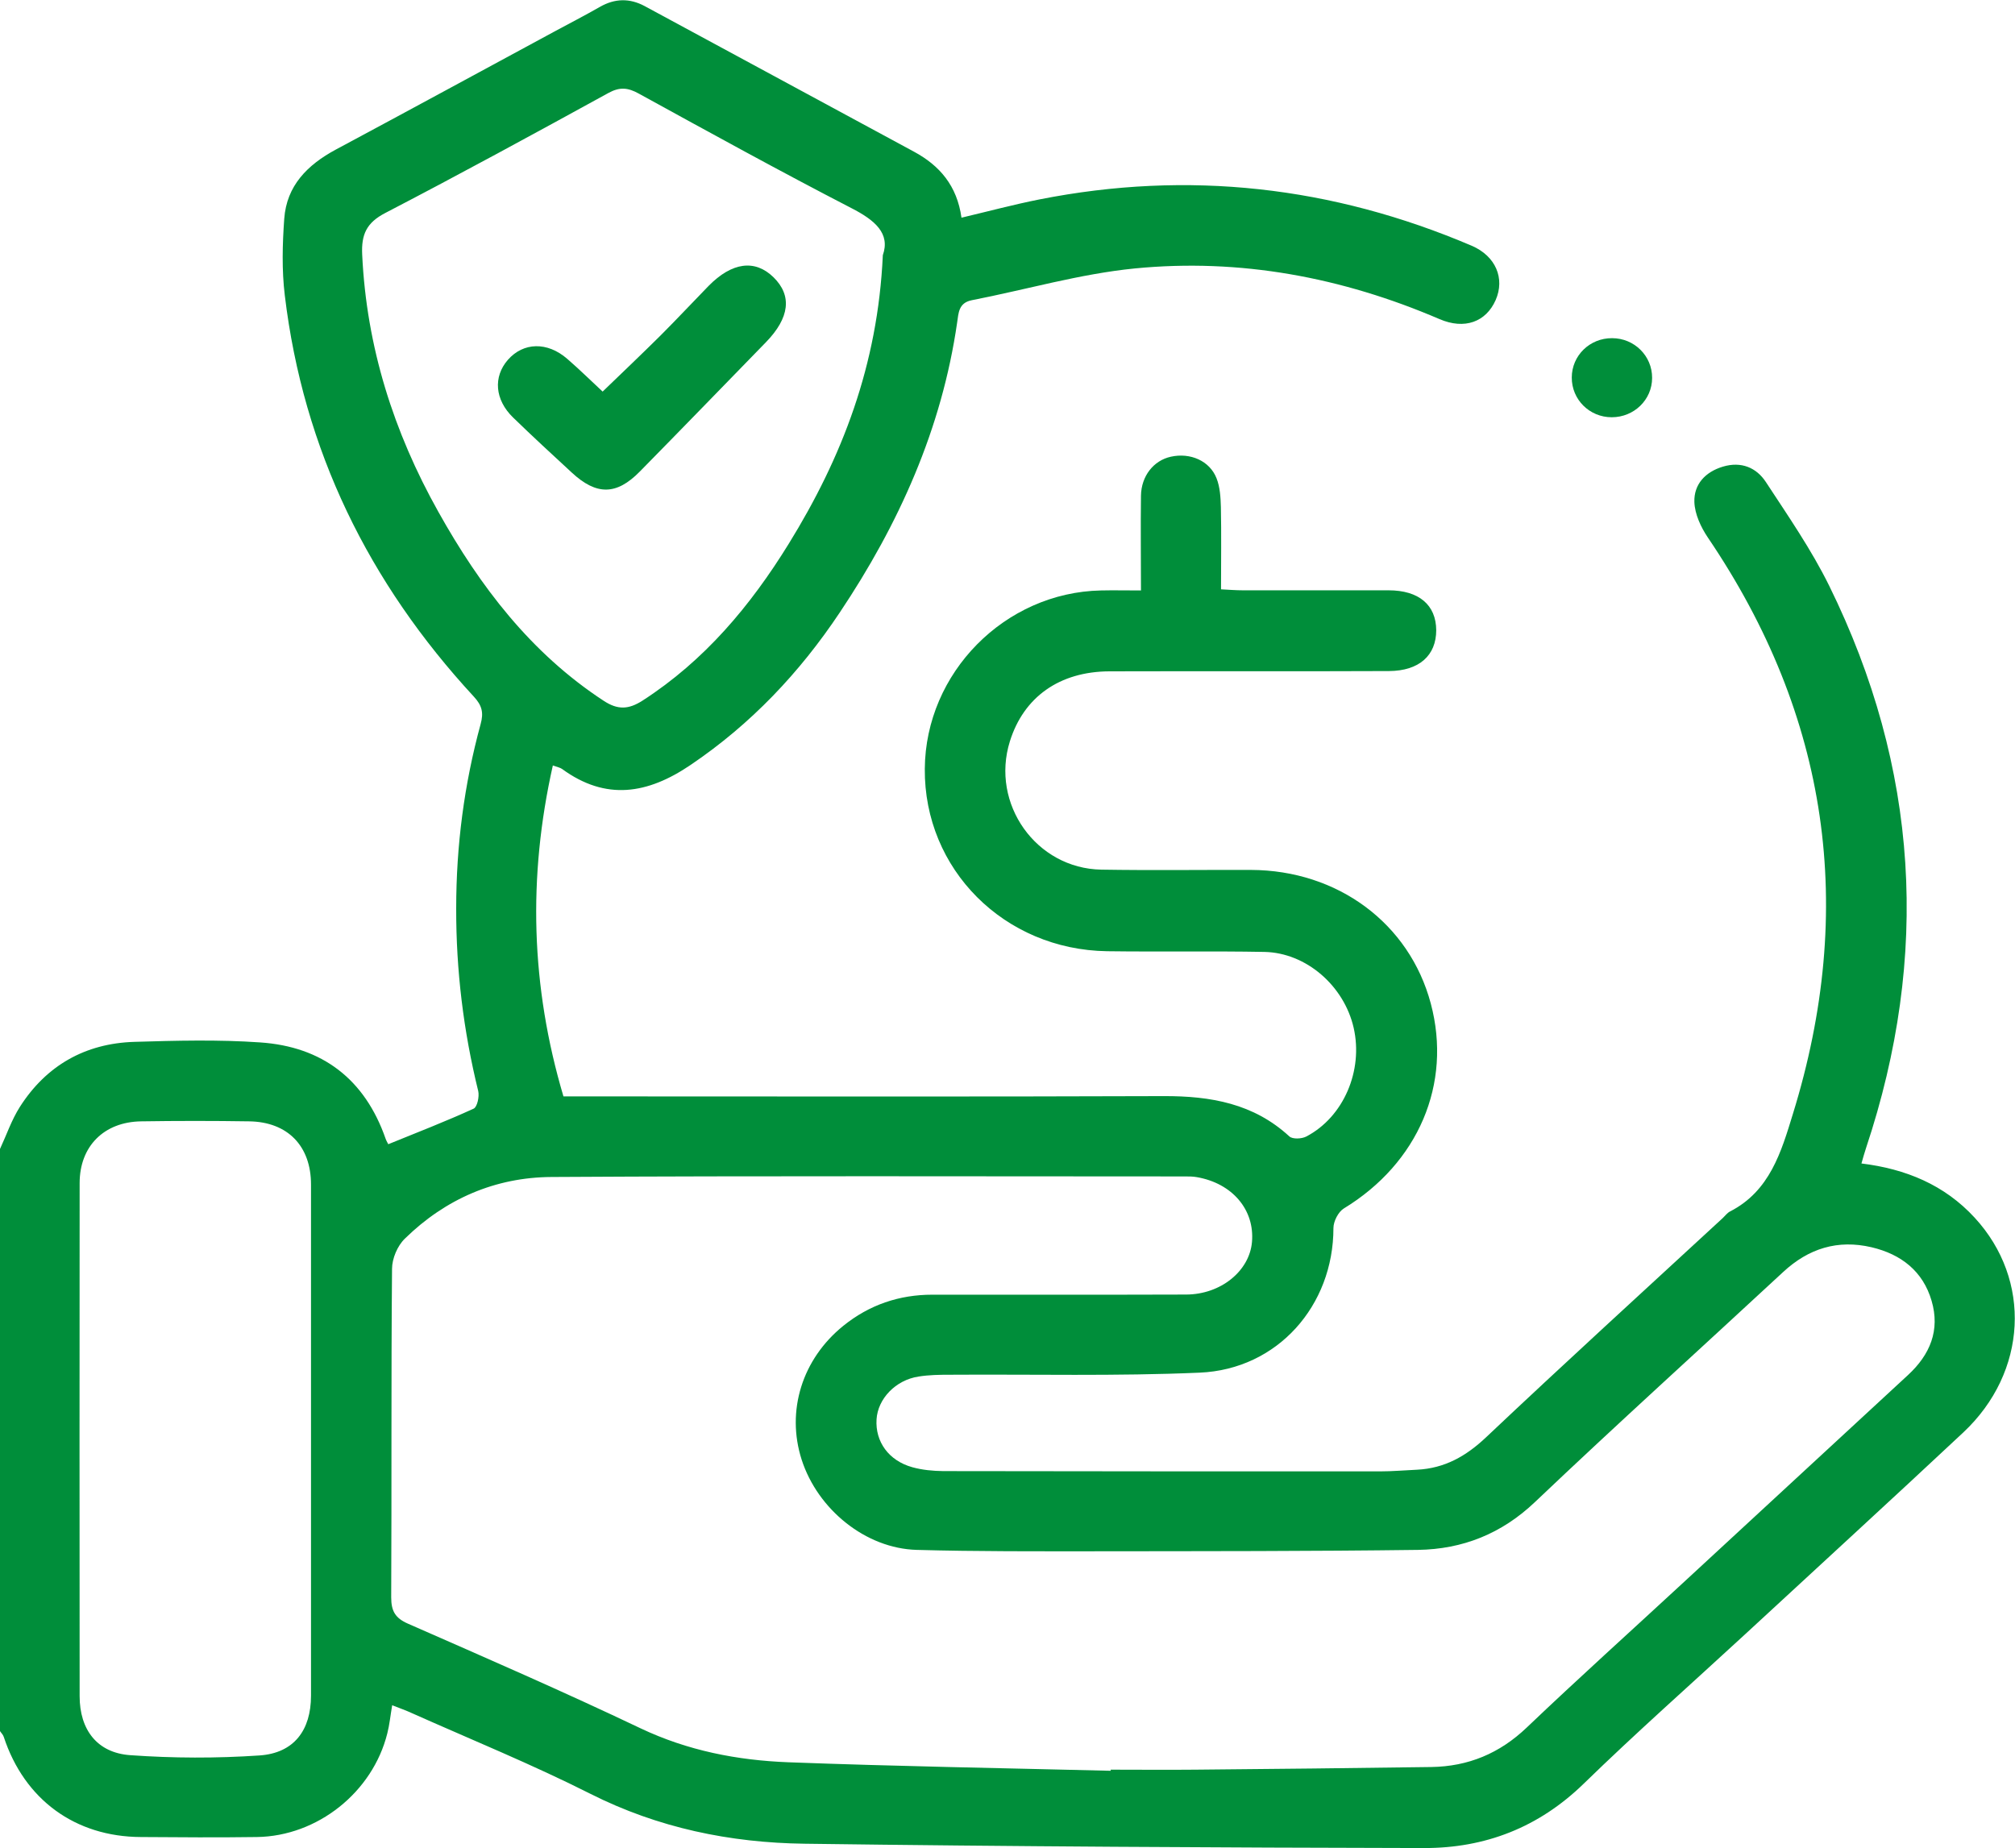<?xml version="1.0" encoding="UTF-8"?>
<svg xmlns="http://www.w3.org/2000/svg" id="Capa_2" data-name="Capa 2" viewBox="0 0 144.48 132.54">
  <defs>
    <style>
      .cls-1 {
        fill: #008e3a;
        stroke-width: 0px;
      }
    </style>
  </defs>
  <g id="Capa_4" data-name="Capa 4">
    <g>
      <path class="cls-1" d="m0,82.39c.47-1.01.83-2.08,1.42-3.01,1.9-2.98,4.69-4.56,8.21-4.67,3-.09,6.02-.17,9.02.04,4.45.3,7.51,2.63,9,6.91.06.17.16.32.19.39,2.09-.85,4.13-1.64,6.12-2.55.26-.12.42-.87.33-1.26-1.06-4.31-1.59-8.66-1.58-13.1,0-4.49.57-8.89,1.75-13.21.23-.83.1-1.34-.48-1.97-7.54-8.16-12.23-17.69-13.56-28.78-.22-1.81-.17-3.67-.04-5.49.17-2.38,1.67-3.87,3.69-4.96,5.21-2.79,10.41-5.62,15.61-8.43,1.11-.6,2.24-1.18,3.34-1.81,1.07-.61,2.13-.63,3.21-.05,6.44,3.48,12.87,6.96,19.31,10.44,1.83.99,3.08,2.43,3.4,4.73,1.9-.45,3.73-.94,5.59-1.31,10.67-2.11,21-.94,30.99,3.32,1.73.74,2.4,2.35,1.72,3.9-.69,1.56-2.22,2.14-4.03,1.36-6.99-3-14.29-4.37-21.85-3.63-3.93.39-7.79,1.52-11.69,2.28-.95.19-.94.94-1.04,1.59-1.1,7.63-4.18,14.47-8.43,20.82-2.87,4.3-6.36,7.99-10.68,10.91-3.08,2.09-6.07,2.59-9.22.29-.14-.1-.33-.13-.66-.25-1.8,8.01-1.58,15.84.76,23.73h1.73c13.77,0,27.55.03,41.32-.02,3.36-.01,6.44.53,9,2.89.23.21.88.18,1.21.01,2.68-1.4,4.1-4.73,3.4-7.8-.69-3.01-3.4-5.38-6.4-5.44-3.76-.07-7.52,0-11.28-.05-7.38-.11-13.13-5.88-13.07-13.08.05-6.89,5.74-12.65,12.63-12.79.89-.02,1.78,0,2.87,0,0-2.31-.03-4.55,0-6.79.02-1.42.91-2.53,2.14-2.8,1.39-.31,2.79.29,3.28,1.55.25.63.29,1.37.31,2.06.04,1.92.01,3.84.01,5.9.58.03,1.07.07,1.57.07,3.48,0,6.96,0,10.44,0,2.18,0,3.41,1.05,3.42,2.86,0,1.8-1.21,2.92-3.39,2.93-6.68.03-13.35,0-20.03.02-3.6.01-6.16,1.85-7.15,5.02-1.4,4.48,1.88,9.12,6.56,9.2,3.57.06,7.15.01,10.72.02,6.24.02,11.37,3.84,12.9,9.58,1.54,5.77-.9,11.45-6.24,14.7-.39.24-.74.92-.74,1.4,0,5.56-4,10.13-9.59,10.37-5.96.26-11.94.11-17.91.15-.75,0-1.51.01-2.25.13-1.64.25-2.92,1.59-3.01,3.07-.1,1.6.87,2.96,2.56,3.43.71.2,1.48.27,2.22.28,10.44.02,20.87.02,31.31.02.89,0,1.78-.08,2.67-.12,1.97-.1,3.5-.96,4.95-2.33,5.6-5.29,11.3-10.49,16.97-15.72.17-.16.32-.37.52-.47,2.85-1.46,3.67-4.27,4.5-6.98,4.56-14.73,2.59-28.53-6.09-41.34-.5-.74-.94-1.68-.97-2.55-.04-1.27.78-2.16,2.05-2.54,1.31-.39,2.4.07,3.08,1.11,1.59,2.43,3.26,4.84,4.54,7.44,6.42,13.05,7.24,26.51,2.64,40.31-.12.35-.21.7-.33,1.11,3.18.39,5.95,1.53,8.12,3.89,4.11,4.46,3.79,11.08-.82,15.4-5.18,4.85-10.42,9.64-15.63,14.46-3.87,3.57-7.82,7.06-11.59,10.73-3.23,3.14-7.07,4.62-11.45,4.61-14.81-.03-29.61-.11-44.42-.31-5.33-.07-10.49-1.13-15.35-3.58-4.18-2.11-8.53-3.88-12.81-5.79-.41-.19-.84-.34-1.4-.56-.13.76-.19,1.4-.35,2.02-1.05,4.21-5,7.37-9.35,7.43-2.77.04-5.55.02-8.32,0-4.71-.02-8.35-2.68-9.83-7.18-.05-.16-.19-.29-.28-.43,0-13.92,0-27.83,0-41.75Zm79.64,44.59s0-.05,0-.08c2.02,0,4.04.02,6.07,0,5.64-.05,11.28-.11,16.92-.19,2.64-.04,4.89-.97,6.84-2.83,3.67-3.5,7.45-6.9,11.18-10.35,5.39-4.98,10.77-9.95,16.16-14.93,1.58-1.46,2.31-3.21,1.69-5.32-.62-2.13-2.19-3.34-4.3-3.84-2.43-.57-4.52.08-6.35,1.78-5.93,5.5-11.93,10.92-17.79,16.49-2.4,2.28-5.19,3.38-8.38,3.43-7.66.1-15.32.09-22.98.1-4.32,0-8.65.02-12.97-.1-3.66-.1-7.1-2.9-8.25-6.47-1.12-3.49.03-7.21,2.99-9.6,1.86-1.5,4-2.23,6.38-2.23,6.07,0,12.13.01,18.2-.01,2.49-.01,4.54-1.69,4.72-3.77.2-2.31-1.41-4.21-3.96-4.65-.28-.05-.56-.05-.84-.05-15.14,0-30.28-.05-45.42.04-4.03.02-7.61,1.57-10.52,4.42-.53.51-.92,1.43-.92,2.17-.07,7.85-.02,15.7-.06,23.55,0,.99.29,1.49,1.2,1.89,5.58,2.45,11.17,4.88,16.67,7.5,3.39,1.61,6.95,2.3,10.62,2.44,7.7.29,15.41.42,23.12.61ZM63.3,18.3c.55-1.56-.56-2.51-2.26-3.38-5.13-2.65-10.18-5.43-15.24-8.21-.78-.43-1.36-.49-2.18-.04-5.3,2.91-10.62,5.81-15.99,8.6-1.35.7-1.73,1.54-1.66,2.99.31,6.61,2.25,12.71,5.46,18.44,2.99,5.35,6.63,10.13,11.85,13.55,1.02.67,1.79.63,2.79-.01,4.45-2.87,7.74-6.8,10.48-11.24,3.83-6.2,6.39-12.82,6.75-20.69ZM22.3,103.27c0-6.11,0-12.22,0-18.33,0-2.76-1.67-4.49-4.43-4.53-2.58-.04-5.17-.04-7.75,0-2.67.04-4.41,1.79-4.41,4.43-.01,12.26-.01,24.53,0,36.79,0,2.4,1.25,4.06,3.62,4.23,3.08.22,6.2.23,9.28.02,2.48-.17,3.69-1.82,3.69-4.29,0-6.11,0-12.22,0-18.33Z"></path>
      <path class="cls-1" d="m115.56,29.92c-1.59,0-2.87-1.27-2.86-2.85,0-1.57,1.29-2.83,2.89-2.82,1.6,0,2.88,1.28,2.87,2.85,0,1.57-1.3,2.82-2.89,2.82Z"></path>
      <path class="cls-1" d="m43.21,28.08c1.41-1.36,2.8-2.68,4.16-4.03,1.16-1.16,2.28-2.36,3.43-3.54,1.68-1.71,3.33-1.93,4.66-.63,1.35,1.32,1.16,2.91-.54,4.66-3.01,3.09-6.02,6.2-9.05,9.28-1.67,1.7-3.1,1.71-4.87.07-1.41-1.3-2.83-2.61-4.21-3.95-1.31-1.27-1.44-2.92-.37-4.14,1.11-1.26,2.82-1.31,4.25-.07.89.77,1.72,1.59,2.54,2.35Z"></path>
    </g>
  </g>
</svg>
